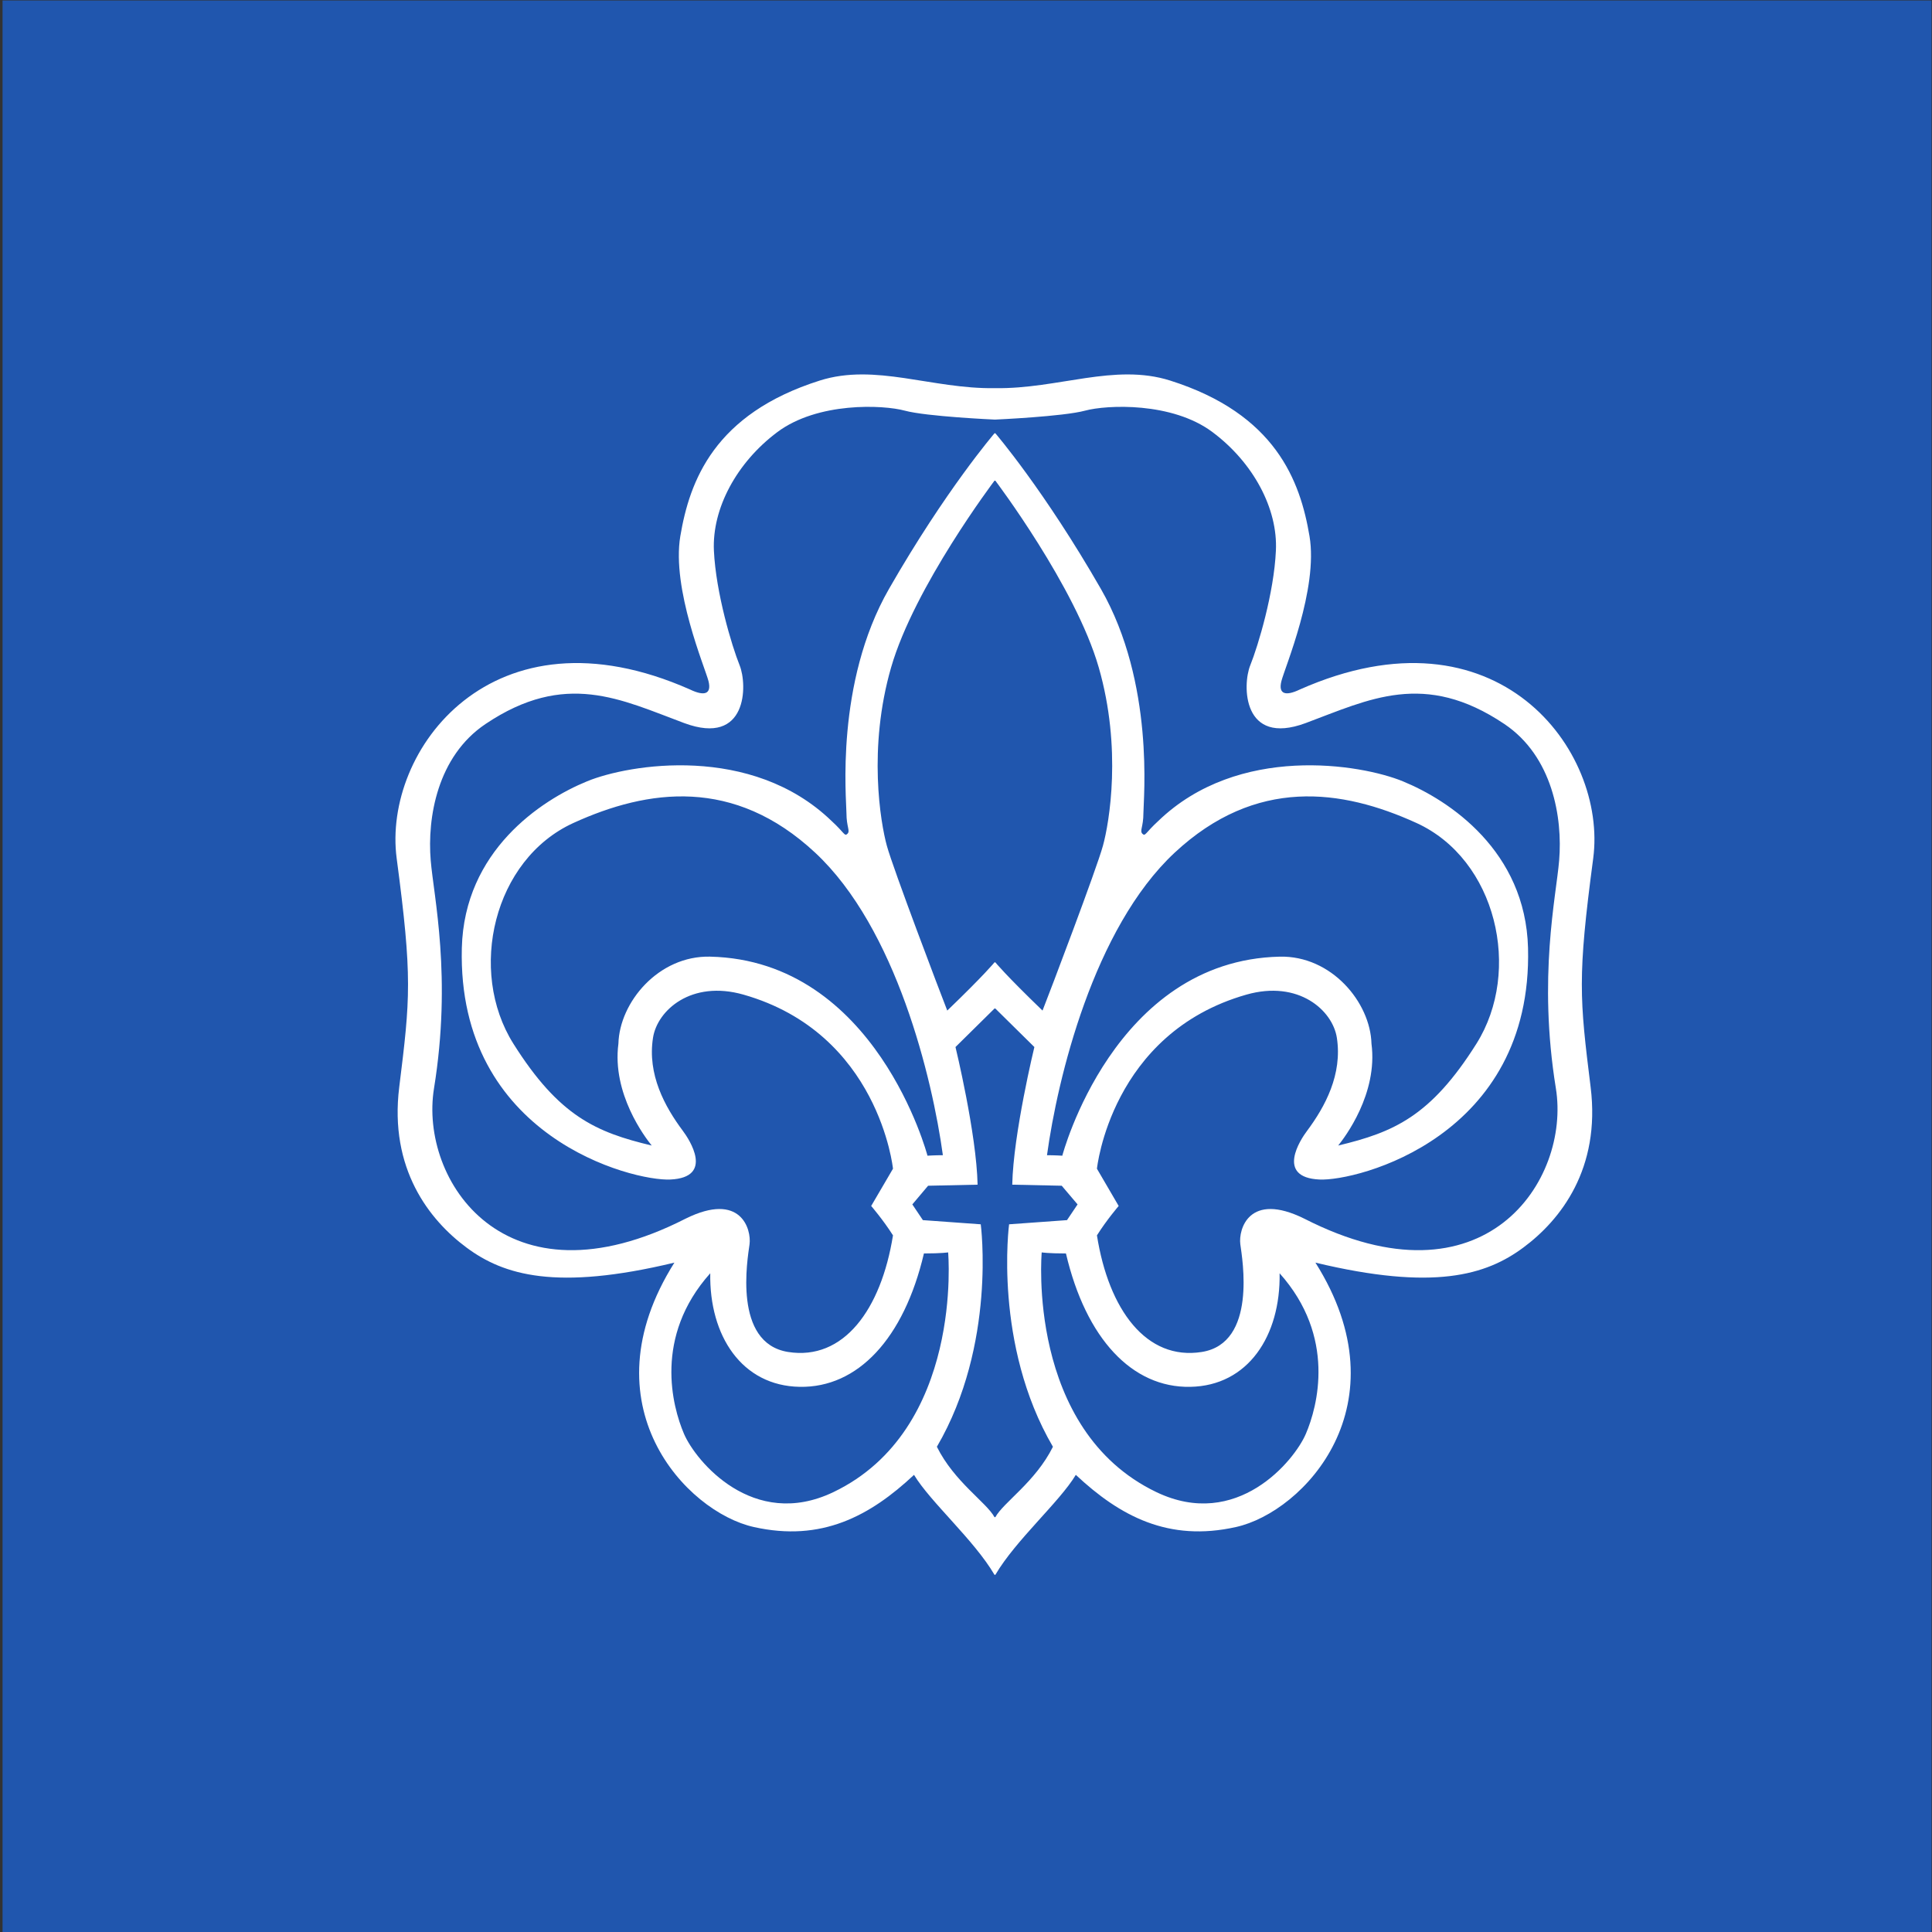 <?xml version="1.0" encoding="UTF-8" standalone="no"?>
<!-- Created with Inkscape (http://www.inkscape.org/) -->

<svg
   version="1.1"
   id="svg2"
   width="377.947"
   height="377.947"
   viewBox="0 0 377.947 377.947"
   sodipodi:docname="VCP-Zeichen_VCP_Weiß_auf_Blau_RGB.svg"
   inkscape:version="1.2 (dc2aedaf03, 2022-05-15)"
   xmlns:inkscape="http://www.inkscape.org/namespaces/inkscape"
   xmlns:sodipodi="http://sodipodi.sourceforge.net/DTD/sodipodi-0.dtd"
   xmlns="http://www.w3.org/2000/svg"
   xmlns:svg="http://www.w3.org/2000/svg">
  <rect x="0" y="0" width="377.947" height="377.947" fill="#333333" stroke="none"/>
  <defs
     id="defs6">
    <clipPath
       clipPathUnits="userSpaceOnUse"
       id="clipPath18">
      <path
         d="M 0,283.46 H 283.46 V 0 H 0 Z"
         id="path16" />
    </clipPath>
  </defs>
  <sodipodi:namedview
     id="namedview4"
     pagecolor="#ffffff"
     bordercolor="#000000"
     borderopacity="0.25"
     inkscape:showpageshadow="2"
     inkscape:pageopacity="0.0"
     inkscape:pagecheckerboard="0"
     inkscape:deskcolor="#d1d1d1"
     showgrid="false"
     inkscape:zoom="2"
     inkscape:cx="253.5"
     inkscape:cy="251.25"
     inkscape:window-width="2400"
     inkscape:window-height="1494"
     inkscape:window-x="-11"
     inkscape:window-y="-11"
     inkscape:window-maximized="1"
     inkscape:current-layer="g20">
    <inkscape:page
       x="0"
       y="0"
       id="page8"
       width="377.947"
       height="377.947" />
  </sodipodi:namedview>
  <g
     id="g10"
     inkscape:groupmode="layer"
     inkscape:label="Page 1"
     transform="matrix(1.333,0,0,-1.333,0,377.947)">
    <g
       id="g12"
       style="fill:#2056ae;fill-opacity:1">
      <g
         id="g14"
         clip-path="url(#clipPath18)"
         style="fill:#ffffff;fill-opacity:1">
        <g
           id="g20"
           transform="translate(201.271,130.365)"
           style="fill:#ffffff;fill-opacity:1">
          <rect
             style="fill:#2056ae;fill-opacity:1;stroke-width:11.472;stroke-linecap:round;paint-order:markers stroke fill"
             id="rect968"
             width="283.875"
             height="285"
             x="0.375"
             y="-284.585"
             transform="matrix(1,0,0,-1,-201.271,-130.365)" />
          <path
             d="m 0,0 c 0.968,-7.342 -3.929,-13.758 -4.884,-14.948 8.123,1.946 13.566,4.266 20.289,14.948 6.723,10.691 2.938,27.034 -8.802,32.39 -10.97,5.002 -23.57,6.744 -35.484,-4.356 -11.908,-11.103 -17.201,-33.165 -18.739,-44.4 1.16,0 2.247,-0.072 2.247,-0.072 0,0 7.522,28.656 31.915,29.211 C -5.888,12.944 -0.162,6.077 0,0 m -13.482,-33.693 c 0.156,-9.181 -4.632,-16.523 -13.122,-16.667 -8.501,-0.156 -15.296,7.042 -18.234,19.574 -2.626,0 -3.557,0.157 -3.557,0.157 0,0 -2.31,-26.004 16.835,-35.183 11.799,-5.648 20.241,4.59 21.935,8.567 1.701,3.977 4.482,14.227 -3.857,23.552 m -41.84,-44.256 c -2.977,5.095 -9.409,10.682 -11.813,14.672 -6.47,-6.056 -13.584,-9.878 -23.506,-7.655 -9.923,2.2 -24.808,17.929 -11.659,38.801 -17.361,-4.17 -25.054,-1.839 -30.506,2.21 -5.465,4.05 -11.365,11.561 -9.875,23.553 1.62,13.064 1.944,16.071 -0.375,33.555 -2.1,15.837 14.041,37.629 43.054,24.79 2.052,-0.986 3.194,-0.725 2.704,1.24 -0.502,1.965 -5.431,13.536 -4.134,21.266 1.367,8.099 4.963,17.931 20.47,22.837 8.144,2.58 16.429,-1.25 25.64,-1.118 h 0.123 c 9.213,-0.132 17.492,3.698 25.645,1.118 15.502,-4.906 19.094,-14.738 20.458,-22.837 1.31,-7.73 -3.629,-19.301 -4.122,-21.266 -0.499,-1.965 0.655,-2.226 2.698,-1.24 C 18.487,64.816 34.631,43.024 32.54,27.187 30.215,9.703 30.546,6.696 32.162,-6.368 c 1.49,-11.992 -4.41,-19.503 -9.878,-23.553 -5.455,-4.049 -13.145,-6.38 -30.509,-2.21 13.158,-20.872 -1.73,-36.601 -11.656,-38.801 -9.913,-2.223 -17.038,1.599 -23.509,7.655 -2.392,-3.99 -8.823,-9.577 -11.809,-14.672 z m 0.123,167.53 c 0,0 7.153,-8.324 15.486,-22.836 7.93,-13.835 6.242,-30.91 6.242,-32.922 0,-2.01 -0.583,-2.583 -0.144,-3.016 0.433,-0.433 0.433,0.141 2.319,1.869 11.764,11.355 29.734,8.357 35.886,5.833 6.838,-2.794 18.019,-10.235 18.385,-24.471 0.697,-27.748 -25.096,-34.237 -30.605,-33.973 -6.483,0.301 -2.758,5.912 -1.827,7.138 2.65,3.557 5.209,8.279 4.375,13.674 -0.625,4.017 -5.612,8.502 -13.278,6.321 -19.899,-5.672 -21.93,-25.547 -21.93,-25.547 l 3.19,-5.467 c 0,0 -1.742,-2.019 -3.19,-4.314 1.724,-10.922 7.251,-18.409 15.393,-17.111 8.123,1.298 5.936,13.662 5.647,15.813 -0.282,2.163 1.256,7.775 9.391,3.749 26.556,-13.554 39.095,5.684 36.92,19.118 -2.65,16.339 0.048,28.178 0.48,33.456 0.523,6.27 -0.967,15.264 -8.026,20.011 -11.752,7.906 -19.893,3.595 -29.176,0.144 -9.3,-3.449 -9.3,5.605 -8.129,8.48 1.16,2.875 3.485,10.634 3.762,16.82 0.3,6.185 -3.335,12.938 -9.289,17.391 -5.936,4.461 -15.525,4.025 -18.716,3.16 -3.196,-0.866 -13.166,-1.31 -13.166,-1.31 h -0.123 c 0,0 -9.971,0.444 -13.167,1.31 -3.188,0.865 -12.768,1.301 -18.722,-3.16 -5.948,-4.453 -9.58,-11.206 -9.291,-17.391 0.292,-6.186 2.617,-13.945 3.773,-16.82 1.165,-2.875 1.165,-11.929 -8.129,-8.48 -9.292,3.451 -17.423,7.762 -29.175,-0.144 -7.06,-4.747 -8.553,-13.741 -8.03,-20.011 0.435,-5.278 3.13,-17.117 0.483,-33.456 -2.181,-13.434 10.355,-32.672 36.92,-19.118 8.129,4.026 9.677,-1.586 9.388,-3.749 -0.292,-2.151 -2.473,-14.515 5.653,-15.813 8.133,-1.298 13.648,6.189 15.397,17.111 -1.455,2.295 -3.2,4.314 -3.2,4.314 l 3.2,5.467 c 0,0 -2.031,19.875 -21.937,25.547 -7.665,2.181 -12.652,-2.304 -13.28,-6.321 -0.85,-5.395 1.727,-10.117 4.383,-13.674 0.919,-1.226 4.65,-6.837 -1.839,-7.138 -5.509,-0.264 -31.293,6.225 -30.602,33.973 0.363,14.236 11.563,21.677 18.388,24.471 6.152,2.524 24.126,5.522 35.883,-5.833 1.887,-1.728 1.887,-2.302 2.322,-1.869 0.436,0.433 -0.147,1.006 -0.147,3.016 0,2.012 -1.691,19.087 6.243,32.922 8.321,14.512 15.486,22.836 15.486,22.836 z M -97.058,12.773 c 24.381,-0.555 31.9,-29.211 31.9,-29.211 0,0 1.096,0.072 2.259,0.072 -1.538,11.235 -6.831,33.297 -18.745,44.4 -11.911,11.1 -24.507,9.358 -35.475,4.356 -11.737,-5.356 -15.537,-21.699 -8.811,-32.39 6.729,-10.682 12.166,-13.002 20.302,-14.948 -0.968,1.19 -5.859,7.606 -4.888,14.948 0.162,6.077 5.882,12.944 13.458,12.773 m -3.839,-70.018 c 1.697,-3.977 10.13,-14.215 21.93,-8.567 19.154,9.179 16.84,35.183 16.84,35.183 0,0 -0.928,-0.157 -3.553,-0.157 -2.942,-12.532 -9.734,-19.73 -18.229,-19.574 -8.496,0.144 -13.287,7.486 -13.128,16.667 -8.342,-9.325 -5.557,-19.575 -3.86,-23.552 m 45.698,-12.245 c 1.18,2.175 5.891,5.179 8.45,10.334 -8.781,15.021 -6.432,32.648 -6.432,32.648 l 8.499,0.613 1.55,2.307 -2.325,2.74 -7.261,0.156 c 0.156,7.498 3.247,20.199 3.247,20.199 l -5.728,5.651 h -0.123 l -5.726,-5.651 c 0,0 3.088,-12.701 3.244,-20.199 l -7.263,-0.156 -2.314,-2.74 1.548,-2.307 8.492,-0.613 c 0,0 2.343,-17.627 -6.438,-32.648 2.56,-5.155 7.276,-8.159 8.457,-10.334 z m 0,81.425 c 0,0 1.487,-1.838 6.924,-7.077 1.1,2.778 7.937,20.791 8.862,24.177 0.943,3.394 2.806,14.323 -0.613,26.183 -3.412,11.862 -15.173,27.406 -15.173,27.406 h -0.123 c 0,0 -11.755,-15.544 -15.174,-27.406 -3.425,-11.86 -1.556,-22.789 -0.622,-26.183 0.931,-3.386 7.772,-21.399 8.862,-24.177 5.447,5.239 6.934,7.077 6.934,7.077 z"
             style="fill:#ffffff;fill-opacity:1;fill-rule:nonzero;stroke:none"
             id="path22" />
        </g>
      </g>
    </g>
  </g>
</svg>
